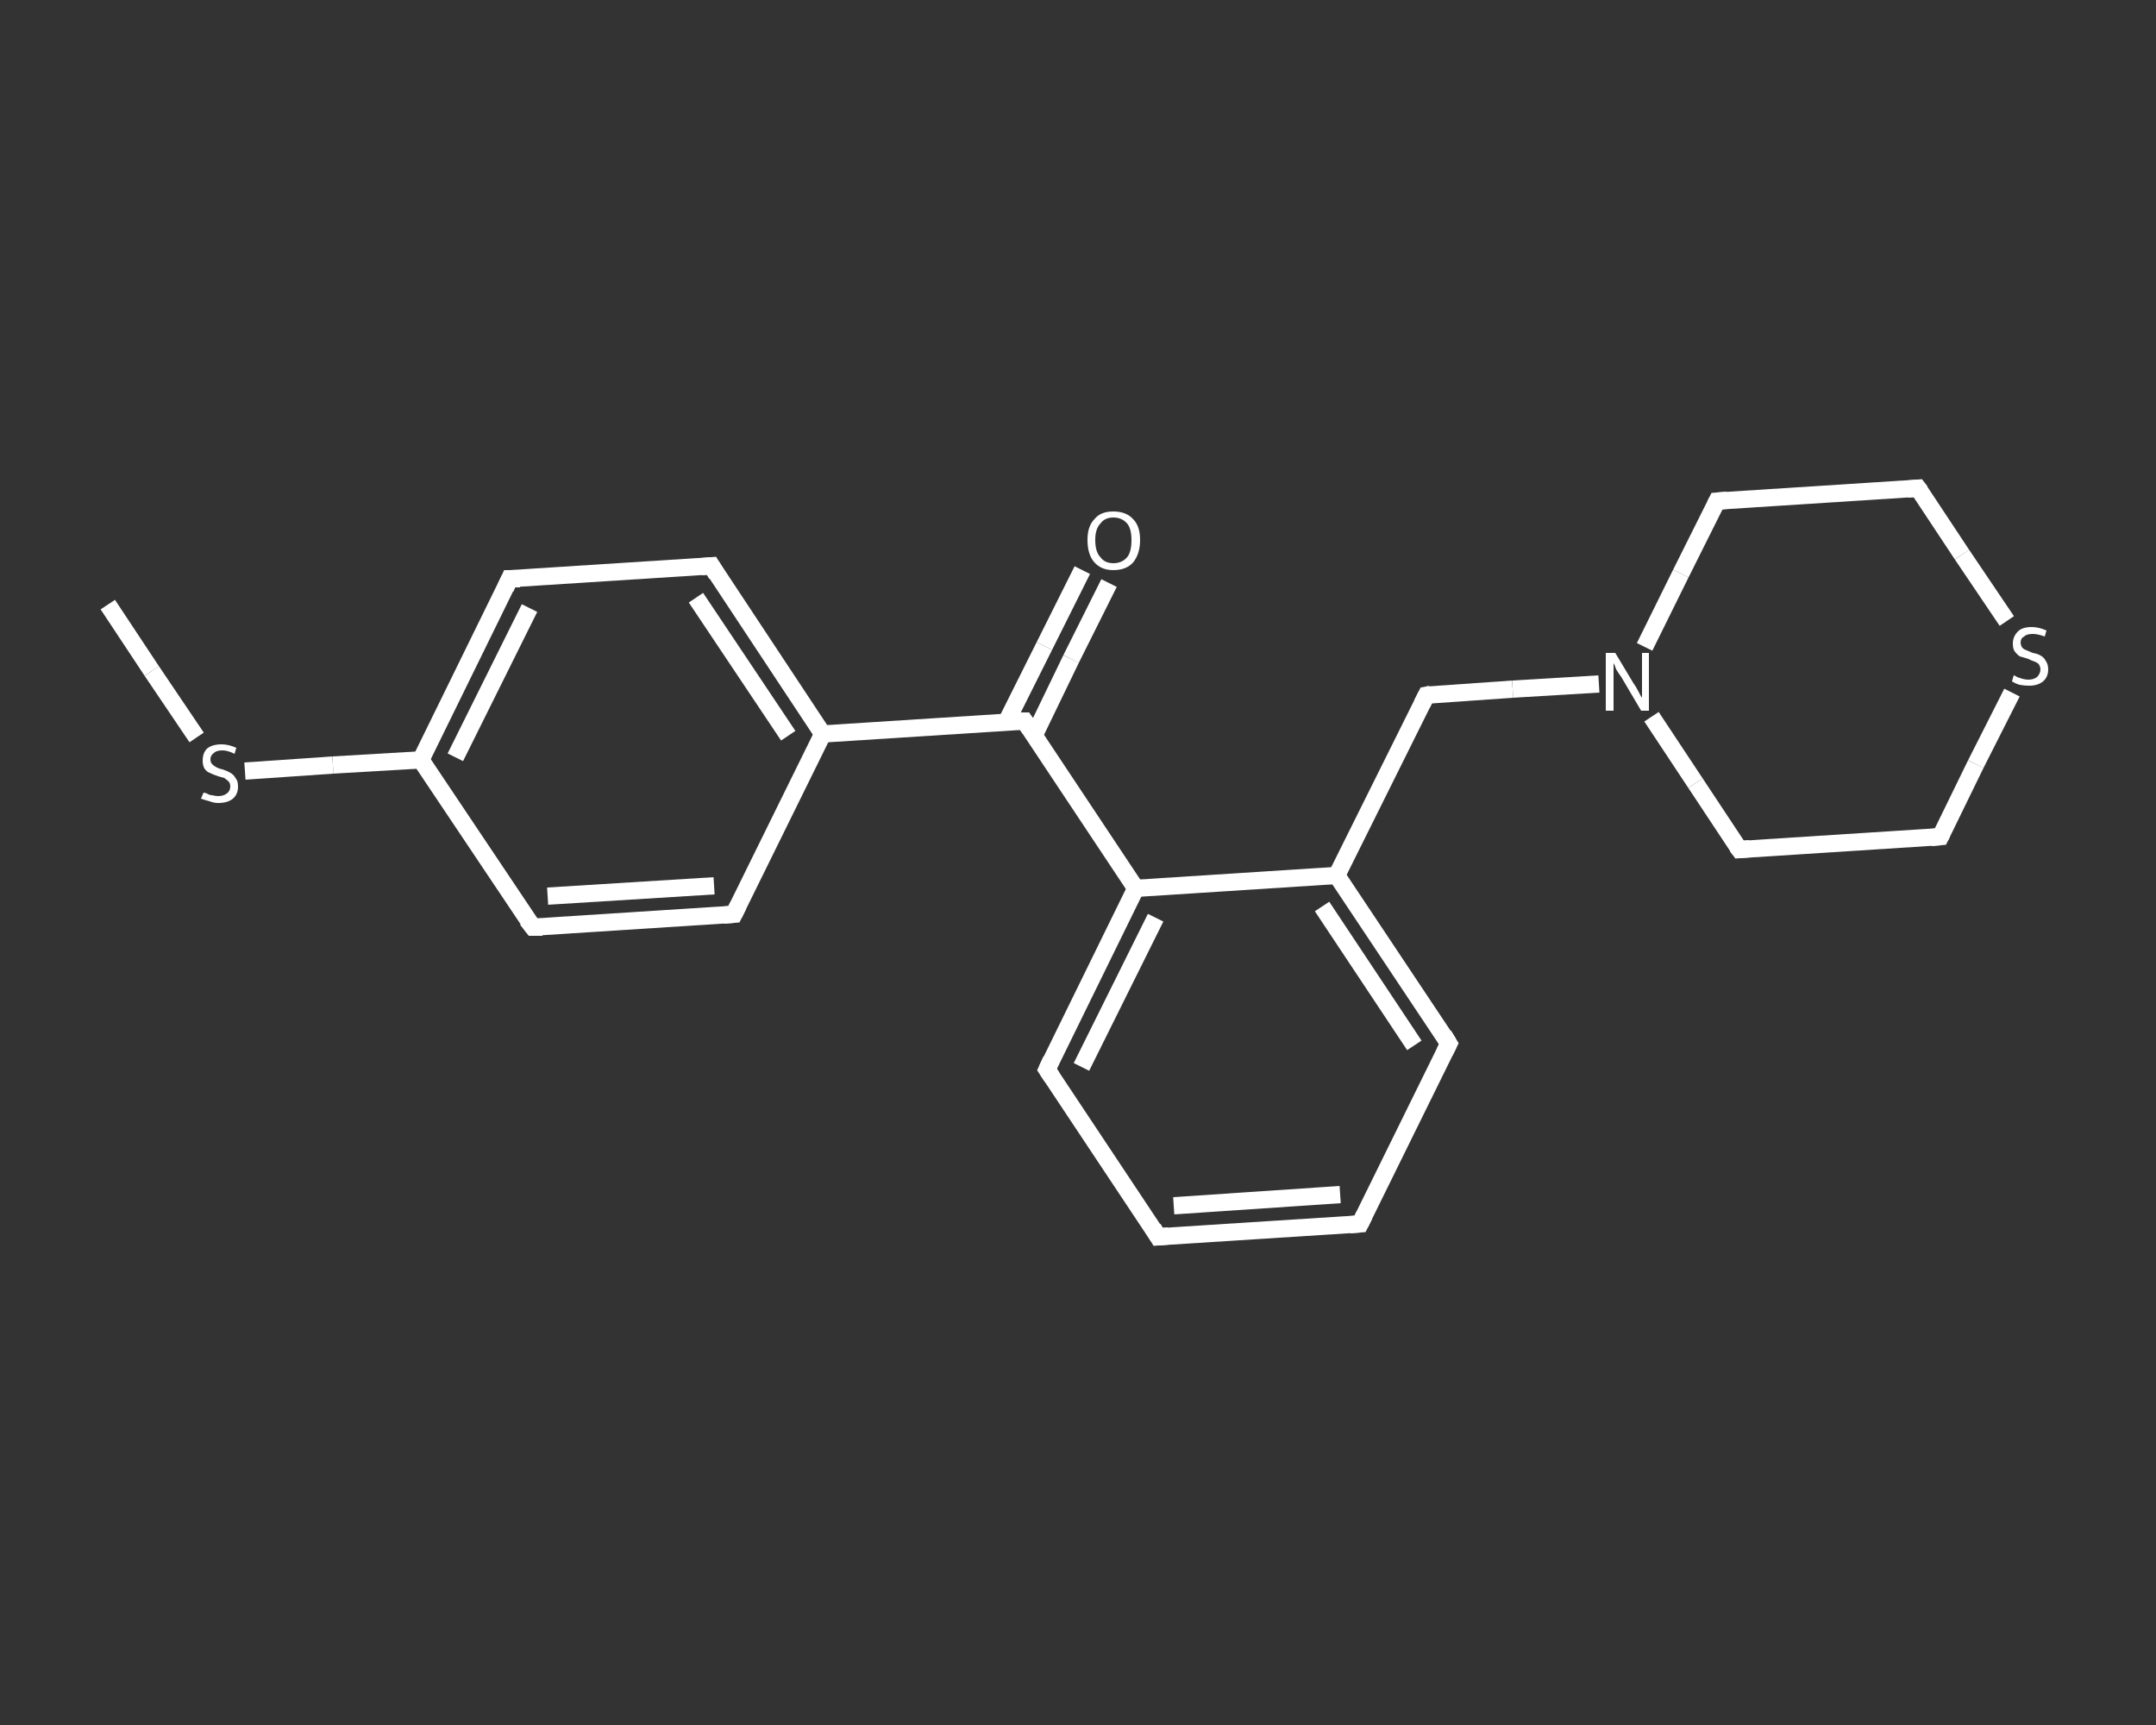 <?xml version='1.0' encoding='iso-8859-1'?>
<svg version='1.1' baseProfile='full'
              xmlns='http://www.w3.org/2000/svg'
                      xmlns:rdkit='http://www.rdkit.org/xml'
                      xmlns:xlink='http://www.w3.org/1999/xlink'
                  xml:space='preserve'
width='250px' height='200px' viewBox='0 0 250 200'>
<rect x="0" y="0" width="250" height="200" fill="#333333" stroke="none"/>
<!-- END OF HEADER -->
<rect style='opacity:1.0;fill:transparent;stroke:none' width='250.0' height='200.0' x='0.0' y='0.0'> </rect>
<path class='bond-0 atom-0 atom-1' d='M 12.5,70.1 L 17.6,77.8' style='fill:none;fill-rule:evenodd;stroke:#FFFFFF;stroke-width:2.0px;stroke-linecap:butt;stroke-linejoin:miter;stroke-opacity:1' />
<path class='bond-0 atom-0 atom-1' d='M 17.6,77.8 L 22.8,85.5' style='fill:none;fill-rule:evenodd;stroke:#FFFFFF;stroke-width:2.0px;stroke-linecap:butt;stroke-linejoin:miter;stroke-opacity:1' />
<path class='bond-1 atom-1 atom-2' d='M 28.4,89.4 L 38.6,88.7' style='fill:none;fill-rule:evenodd;stroke:#FFFFFF;stroke-width:2.0px;stroke-linecap:butt;stroke-linejoin:miter;stroke-opacity:1' />
<path class='bond-1 atom-1 atom-2' d='M 38.6,88.7 L 48.8,88.1' style='fill:none;fill-rule:evenodd;stroke:#FFFFFF;stroke-width:2.0px;stroke-linecap:butt;stroke-linejoin:miter;stroke-opacity:1' />
<path class='bond-2 atom-2 atom-3' d='M 48.8,88.1 L 59.1,67.1' style='fill:none;fill-rule:evenodd;stroke:#FFFFFF;stroke-width:2.0px;stroke-linecap:butt;stroke-linejoin:miter;stroke-opacity:1' />
<path class='bond-2 atom-2 atom-3' d='M 52.8,87.8 L 61.4,70.5' style='fill:none;fill-rule:evenodd;stroke:#FFFFFF;stroke-width:2.0px;stroke-linecap:butt;stroke-linejoin:miter;stroke-opacity:1' />
<path class='bond-3 atom-3 atom-4' d='M 59.1,67.1 L 82.5,65.6' style='fill:none;fill-rule:evenodd;stroke:#FFFFFF;stroke-width:2.0px;stroke-linecap:butt;stroke-linejoin:miter;stroke-opacity:1' />
<path class='bond-4 atom-4 atom-5' d='M 82.5,65.6 L 95.4,85.1' style='fill:none;fill-rule:evenodd;stroke:#FFFFFF;stroke-width:2.0px;stroke-linecap:butt;stroke-linejoin:miter;stroke-opacity:1' />
<path class='bond-4 atom-4 atom-5' d='M 80.7,69.3 L 91.4,85.3' style='fill:none;fill-rule:evenodd;stroke:#FFFFFF;stroke-width:2.0px;stroke-linecap:butt;stroke-linejoin:miter;stroke-opacity:1' />
<path class='bond-5 atom-5 atom-6' d='M 95.4,85.1 L 118.8,83.6' style='fill:none;fill-rule:evenodd;stroke:#FFFFFF;stroke-width:2.0px;stroke-linecap:butt;stroke-linejoin:miter;stroke-opacity:1' />
<path class='bond-6 atom-6 atom-7' d='M 119.9,85.3 L 124.2,76.4' style='fill:none;fill-rule:evenodd;stroke:#FFFFFF;stroke-width:2.0px;stroke-linecap:butt;stroke-linejoin:miter;stroke-opacity:1' />
<path class='bond-6 atom-6 atom-7' d='M 124.2,76.4 L 128.6,67.6' style='fill:none;fill-rule:evenodd;stroke:#FFFFFF;stroke-width:2.0px;stroke-linecap:butt;stroke-linejoin:miter;stroke-opacity:1' />
<path class='bond-6 atom-6 atom-7' d='M 116.7,83.7 L 121.1,74.9' style='fill:none;fill-rule:evenodd;stroke:#FFFFFF;stroke-width:2.0px;stroke-linecap:butt;stroke-linejoin:miter;stroke-opacity:1' />
<path class='bond-6 atom-6 atom-7' d='M 121.1,74.9 L 125.5,66.1' style='fill:none;fill-rule:evenodd;stroke:#FFFFFF;stroke-width:2.0px;stroke-linecap:butt;stroke-linejoin:miter;stroke-opacity:1' />
<path class='bond-7 atom-6 atom-8' d='M 118.8,83.6 L 131.7,103.0' style='fill:none;fill-rule:evenodd;stroke:#FFFFFF;stroke-width:2.0px;stroke-linecap:butt;stroke-linejoin:miter;stroke-opacity:1' />
<path class='bond-8 atom-8 atom-9' d='M 131.7,103.0 L 121.4,124.0' style='fill:none;fill-rule:evenodd;stroke:#FFFFFF;stroke-width:2.0px;stroke-linecap:butt;stroke-linejoin:miter;stroke-opacity:1' />
<path class='bond-8 atom-8 atom-9' d='M 134.0,106.4 L 125.4,123.7' style='fill:none;fill-rule:evenodd;stroke:#FFFFFF;stroke-width:2.0px;stroke-linecap:butt;stroke-linejoin:miter;stroke-opacity:1' />
<path class='bond-9 atom-9 atom-10' d='M 121.4,124.0 L 134.3,143.4' style='fill:none;fill-rule:evenodd;stroke:#FFFFFF;stroke-width:2.0px;stroke-linecap:butt;stroke-linejoin:miter;stroke-opacity:1' />
<path class='bond-10 atom-10 atom-11' d='M 134.3,143.4 L 157.7,141.9' style='fill:none;fill-rule:evenodd;stroke:#FFFFFF;stroke-width:2.0px;stroke-linecap:butt;stroke-linejoin:miter;stroke-opacity:1' />
<path class='bond-10 atom-10 atom-11' d='M 136.1,139.8 L 155.4,138.5' style='fill:none;fill-rule:evenodd;stroke:#FFFFFF;stroke-width:2.0px;stroke-linecap:butt;stroke-linejoin:miter;stroke-opacity:1' />
<path class='bond-11 atom-11 atom-12' d='M 157.7,141.9 L 168.0,121.0' style='fill:none;fill-rule:evenodd;stroke:#FFFFFF;stroke-width:2.0px;stroke-linecap:butt;stroke-linejoin:miter;stroke-opacity:1' />
<path class='bond-12 atom-12 atom-13' d='M 168.0,121.0 L 155.0,101.5' style='fill:none;fill-rule:evenodd;stroke:#FFFFFF;stroke-width:2.0px;stroke-linecap:butt;stroke-linejoin:miter;stroke-opacity:1' />
<path class='bond-12 atom-12 atom-13' d='M 164.0,121.2 L 153.3,105.1' style='fill:none;fill-rule:evenodd;stroke:#FFFFFF;stroke-width:2.0px;stroke-linecap:butt;stroke-linejoin:miter;stroke-opacity:1' />
<path class='bond-13 atom-13 atom-14' d='M 155.0,101.5 L 165.4,80.6' style='fill:none;fill-rule:evenodd;stroke:#FFFFFF;stroke-width:2.0px;stroke-linecap:butt;stroke-linejoin:miter;stroke-opacity:1' />
<path class='bond-14 atom-14 atom-15' d='M 165.4,80.6 L 175.4,79.9' style='fill:none;fill-rule:evenodd;stroke:#FFFFFF;stroke-width:2.0px;stroke-linecap:butt;stroke-linejoin:miter;stroke-opacity:1' />
<path class='bond-14 atom-14 atom-15' d='M 175.4,79.9 L 185.4,79.3' style='fill:none;fill-rule:evenodd;stroke:#FFFFFF;stroke-width:2.0px;stroke-linecap:butt;stroke-linejoin:miter;stroke-opacity:1' />
<path class='bond-15 atom-15 atom-16' d='M 191.5,83.1 L 196.6,90.8' style='fill:none;fill-rule:evenodd;stroke:#FFFFFF;stroke-width:2.0px;stroke-linecap:butt;stroke-linejoin:miter;stroke-opacity:1' />
<path class='bond-15 atom-15 atom-16' d='M 196.6,90.8 L 201.7,98.5' style='fill:none;fill-rule:evenodd;stroke:#FFFFFF;stroke-width:2.0px;stroke-linecap:butt;stroke-linejoin:miter;stroke-opacity:1' />
<path class='bond-16 atom-16 atom-17' d='M 201.7,98.5 L 225.0,97.0' style='fill:none;fill-rule:evenodd;stroke:#FFFFFF;stroke-width:2.0px;stroke-linecap:butt;stroke-linejoin:miter;stroke-opacity:1' />
<path class='bond-17 atom-17 atom-18' d='M 225.0,97.0 L 229.1,88.6' style='fill:none;fill-rule:evenodd;stroke:#FFFFFF;stroke-width:2.0px;stroke-linecap:butt;stroke-linejoin:miter;stroke-opacity:1' />
<path class='bond-17 atom-17 atom-18' d='M 229.1,88.6 L 233.3,80.3' style='fill:none;fill-rule:evenodd;stroke:#FFFFFF;stroke-width:2.0px;stroke-linecap:butt;stroke-linejoin:miter;stroke-opacity:1' />
<path class='bond-18 atom-18 atom-19' d='M 232.7,72.0 L 227.5,64.3' style='fill:none;fill-rule:evenodd;stroke:#FFFFFF;stroke-width:2.0px;stroke-linecap:butt;stroke-linejoin:miter;stroke-opacity:1' />
<path class='bond-18 atom-18 atom-19' d='M 227.5,64.3 L 222.4,56.6' style='fill:none;fill-rule:evenodd;stroke:#FFFFFF;stroke-width:2.0px;stroke-linecap:butt;stroke-linejoin:miter;stroke-opacity:1' />
<path class='bond-19 atom-19 atom-20' d='M 222.4,56.6 L 199.1,58.1' style='fill:none;fill-rule:evenodd;stroke:#FFFFFF;stroke-width:2.0px;stroke-linecap:butt;stroke-linejoin:miter;stroke-opacity:1' />
<path class='bond-20 atom-5 atom-21' d='M 95.4,85.1 L 85.1,106.0' style='fill:none;fill-rule:evenodd;stroke:#FFFFFF;stroke-width:2.0px;stroke-linecap:butt;stroke-linejoin:miter;stroke-opacity:1' />
<path class='bond-21 atom-21 atom-22' d='M 85.1,106.0 L 61.8,107.5' style='fill:none;fill-rule:evenodd;stroke:#FFFFFF;stroke-width:2.0px;stroke-linecap:butt;stroke-linejoin:miter;stroke-opacity:1' />
<path class='bond-21 atom-21 atom-22' d='M 82.8,102.7 L 63.5,103.9' style='fill:none;fill-rule:evenodd;stroke:#FFFFFF;stroke-width:2.0px;stroke-linecap:butt;stroke-linejoin:miter;stroke-opacity:1' />
<path class='bond-22 atom-22 atom-2' d='M 61.8,107.5 L 48.8,88.1' style='fill:none;fill-rule:evenodd;stroke:#FFFFFF;stroke-width:2.0px;stroke-linecap:butt;stroke-linejoin:miter;stroke-opacity:1' />
<path class='bond-23 atom-13 atom-8' d='M 155.0,101.5 L 131.7,103.0' style='fill:none;fill-rule:evenodd;stroke:#FFFFFF;stroke-width:2.0px;stroke-linecap:butt;stroke-linejoin:miter;stroke-opacity:1' />
<path class='bond-24 atom-20 atom-15' d='M 199.1,58.1 L 194.9,66.5' style='fill:none;fill-rule:evenodd;stroke:#FFFFFF;stroke-width:2.0px;stroke-linecap:butt;stroke-linejoin:miter;stroke-opacity:1' />
<path class='bond-24 atom-20 atom-15' d='M 194.9,66.5 L 190.7,75.0' style='fill:none;fill-rule:evenodd;stroke:#FFFFFF;stroke-width:2.0px;stroke-linecap:butt;stroke-linejoin:miter;stroke-opacity:1' />
<path d='M 58.6,68.2 L 59.1,67.1 L 60.3,67.1' style='fill:none;stroke:#FFFFFF;stroke-width:2.0px;stroke-linecap:butt;stroke-linejoin:miter;stroke-opacity:1;' />
<path d='M 81.3,65.7 L 82.5,65.6 L 83.1,66.6' style='fill:none;stroke:#FFFFFF;stroke-width:2.0px;stroke-linecap:butt;stroke-linejoin:miter;stroke-opacity:1;' />
<path d='M 117.6,83.6 L 118.8,83.6 L 119.4,84.5' style='fill:none;stroke:#FFFFFF;stroke-width:2.0px;stroke-linecap:butt;stroke-linejoin:miter;stroke-opacity:1;' />
<path d='M 121.9,122.9 L 121.4,124.0 L 122.0,124.9' style='fill:none;stroke:#FFFFFF;stroke-width:2.0px;stroke-linecap:butt;stroke-linejoin:miter;stroke-opacity:1;' />
<path d='M 133.7,142.4 L 134.3,143.4 L 135.5,143.3' style='fill:none;stroke:#FFFFFF;stroke-width:2.0px;stroke-linecap:butt;stroke-linejoin:miter;stroke-opacity:1;' />
<path d='M 156.5,142.0 L 157.7,141.9 L 158.2,140.9' style='fill:none;stroke:#FFFFFF;stroke-width:2.0px;stroke-linecap:butt;stroke-linejoin:miter;stroke-opacity:1;' />
<path d='M 167.5,122.0 L 168.0,121.0 L 167.4,120.0' style='fill:none;stroke:#FFFFFF;stroke-width:2.0px;stroke-linecap:butt;stroke-linejoin:miter;stroke-opacity:1;' />
<path d='M 164.9,81.6 L 165.4,80.6 L 165.9,80.5' style='fill:none;stroke:#FFFFFF;stroke-width:2.0px;stroke-linecap:butt;stroke-linejoin:miter;stroke-opacity:1;' />
<path d='M 201.4,98.1 L 201.7,98.5 L 202.9,98.4' style='fill:none;stroke:#FFFFFF;stroke-width:2.0px;stroke-linecap:butt;stroke-linejoin:miter;stroke-opacity:1;' />
<path d='M 223.9,97.1 L 225.0,97.0 L 225.2,96.6' style='fill:none;stroke:#FFFFFF;stroke-width:2.0px;stroke-linecap:butt;stroke-linejoin:miter;stroke-opacity:1;' />
<path d='M 222.7,57.0 L 222.4,56.6 L 221.2,56.7' style='fill:none;stroke:#FFFFFF;stroke-width:2.0px;stroke-linecap:butt;stroke-linejoin:miter;stroke-opacity:1;' />
<path d='M 200.3,58.0 L 199.1,58.1 L 198.9,58.5' style='fill:none;stroke:#FFFFFF;stroke-width:2.0px;stroke-linecap:butt;stroke-linejoin:miter;stroke-opacity:1;' />
<path d='M 85.6,105.0 L 85.1,106.0 L 83.9,106.1' style='fill:none;stroke:#FFFFFF;stroke-width:2.0px;stroke-linecap:butt;stroke-linejoin:miter;stroke-opacity:1;' />
<path d='M 62.9,107.5 L 61.8,107.5 L 61.1,106.6' style='fill:none;stroke:#FFFFFF;stroke-width:2.0px;stroke-linecap:butt;stroke-linejoin:miter;stroke-opacity:1;' />
<path class='atom-1' d='M 23.6 91.9
Q 23.7 91.9, 24.0 92.0
Q 24.3 92.2, 24.6 92.2
Q 25.0 92.3, 25.3 92.3
Q 25.9 92.3, 26.3 92.0
Q 26.7 91.7, 26.7 91.2
Q 26.7 90.8, 26.5 90.6
Q 26.3 90.4, 26.0 90.2
Q 25.7 90.1, 25.3 90.0
Q 24.7 89.8, 24.3 89.6
Q 24.0 89.5, 23.7 89.1
Q 23.5 88.7, 23.5 88.2
Q 23.5 87.3, 24.0 86.8
Q 24.6 86.3, 25.7 86.3
Q 26.5 86.3, 27.4 86.7
L 27.2 87.4
Q 26.4 87.0, 25.8 87.0
Q 25.1 87.0, 24.8 87.3
Q 24.4 87.6, 24.4 88.0
Q 24.4 88.4, 24.6 88.6
Q 24.8 88.8, 25.0 88.9
Q 25.3 89.1, 25.8 89.2
Q 26.4 89.4, 26.7 89.6
Q 27.1 89.8, 27.3 90.2
Q 27.6 90.5, 27.6 91.2
Q 27.6 92.1, 27.0 92.6
Q 26.4 93.1, 25.3 93.1
Q 24.8 93.1, 24.3 92.9
Q 23.9 92.8, 23.3 92.6
L 23.6 91.9
' fill='#FFFFFF'/>
<path class='atom-7' d='M 126.1 62.6
Q 126.1 61.0, 126.9 60.2
Q 127.6 59.3, 129.1 59.3
Q 130.6 59.3, 131.4 60.2
Q 132.2 61.0, 132.2 62.6
Q 132.2 64.2, 131.4 65.2
Q 130.6 66.1, 129.1 66.1
Q 127.7 66.1, 126.9 65.2
Q 126.1 64.3, 126.1 62.6
M 129.1 65.3
Q 130.1 65.3, 130.7 64.6
Q 131.2 64.0, 131.2 62.6
Q 131.2 61.3, 130.7 60.7
Q 130.1 60.0, 129.1 60.0
Q 128.1 60.0, 127.6 60.7
Q 127.0 61.3, 127.0 62.6
Q 127.0 64.0, 127.6 64.6
Q 128.1 65.3, 129.1 65.3
' fill='#FFFFFF'/>
<path class='atom-15' d='M 187.3 75.7
L 189.4 79.2
Q 189.7 79.6, 190.0 80.2
Q 190.3 80.8, 190.4 80.9
L 190.4 75.7
L 191.2 75.7
L 191.2 82.4
L 190.3 82.4
L 188.0 78.5
Q 187.7 78.1, 187.4 77.6
Q 187.2 77.0, 187.1 76.9
L 187.1 82.4
L 186.2 82.4
L 186.2 75.7
L 187.3 75.7
' fill='#FFFFFF'/>
<path class='atom-18' d='M 233.5 78.3
Q 233.6 78.3, 233.9 78.5
Q 234.2 78.6, 234.5 78.7
Q 234.9 78.8, 235.2 78.8
Q 235.8 78.8, 236.2 78.5
Q 236.6 78.1, 236.6 77.6
Q 236.6 77.3, 236.4 77.0
Q 236.2 76.8, 235.9 76.7
Q 235.6 76.6, 235.2 76.4
Q 234.6 76.2, 234.2 76.1
Q 233.9 75.9, 233.6 75.5
Q 233.4 75.2, 233.4 74.6
Q 233.4 73.8, 234.0 73.2
Q 234.5 72.7, 235.6 72.7
Q 236.4 72.7, 237.3 73.1
L 237.1 73.8
Q 236.3 73.5, 235.7 73.5
Q 235.0 73.5, 234.7 73.8
Q 234.3 74.0, 234.3 74.5
Q 234.3 74.8, 234.5 75.1
Q 234.7 75.3, 235.0 75.4
Q 235.2 75.5, 235.7 75.7
Q 236.3 75.8, 236.6 76.0
Q 237.0 76.2, 237.2 76.6
Q 237.5 77.0, 237.5 77.6
Q 237.5 78.5, 236.9 79.0
Q 236.3 79.5, 235.3 79.5
Q 234.7 79.5, 234.2 79.4
Q 233.8 79.3, 233.3 79.0
L 233.5 78.3
' fill='#FFFFFF'/>
</svg>
